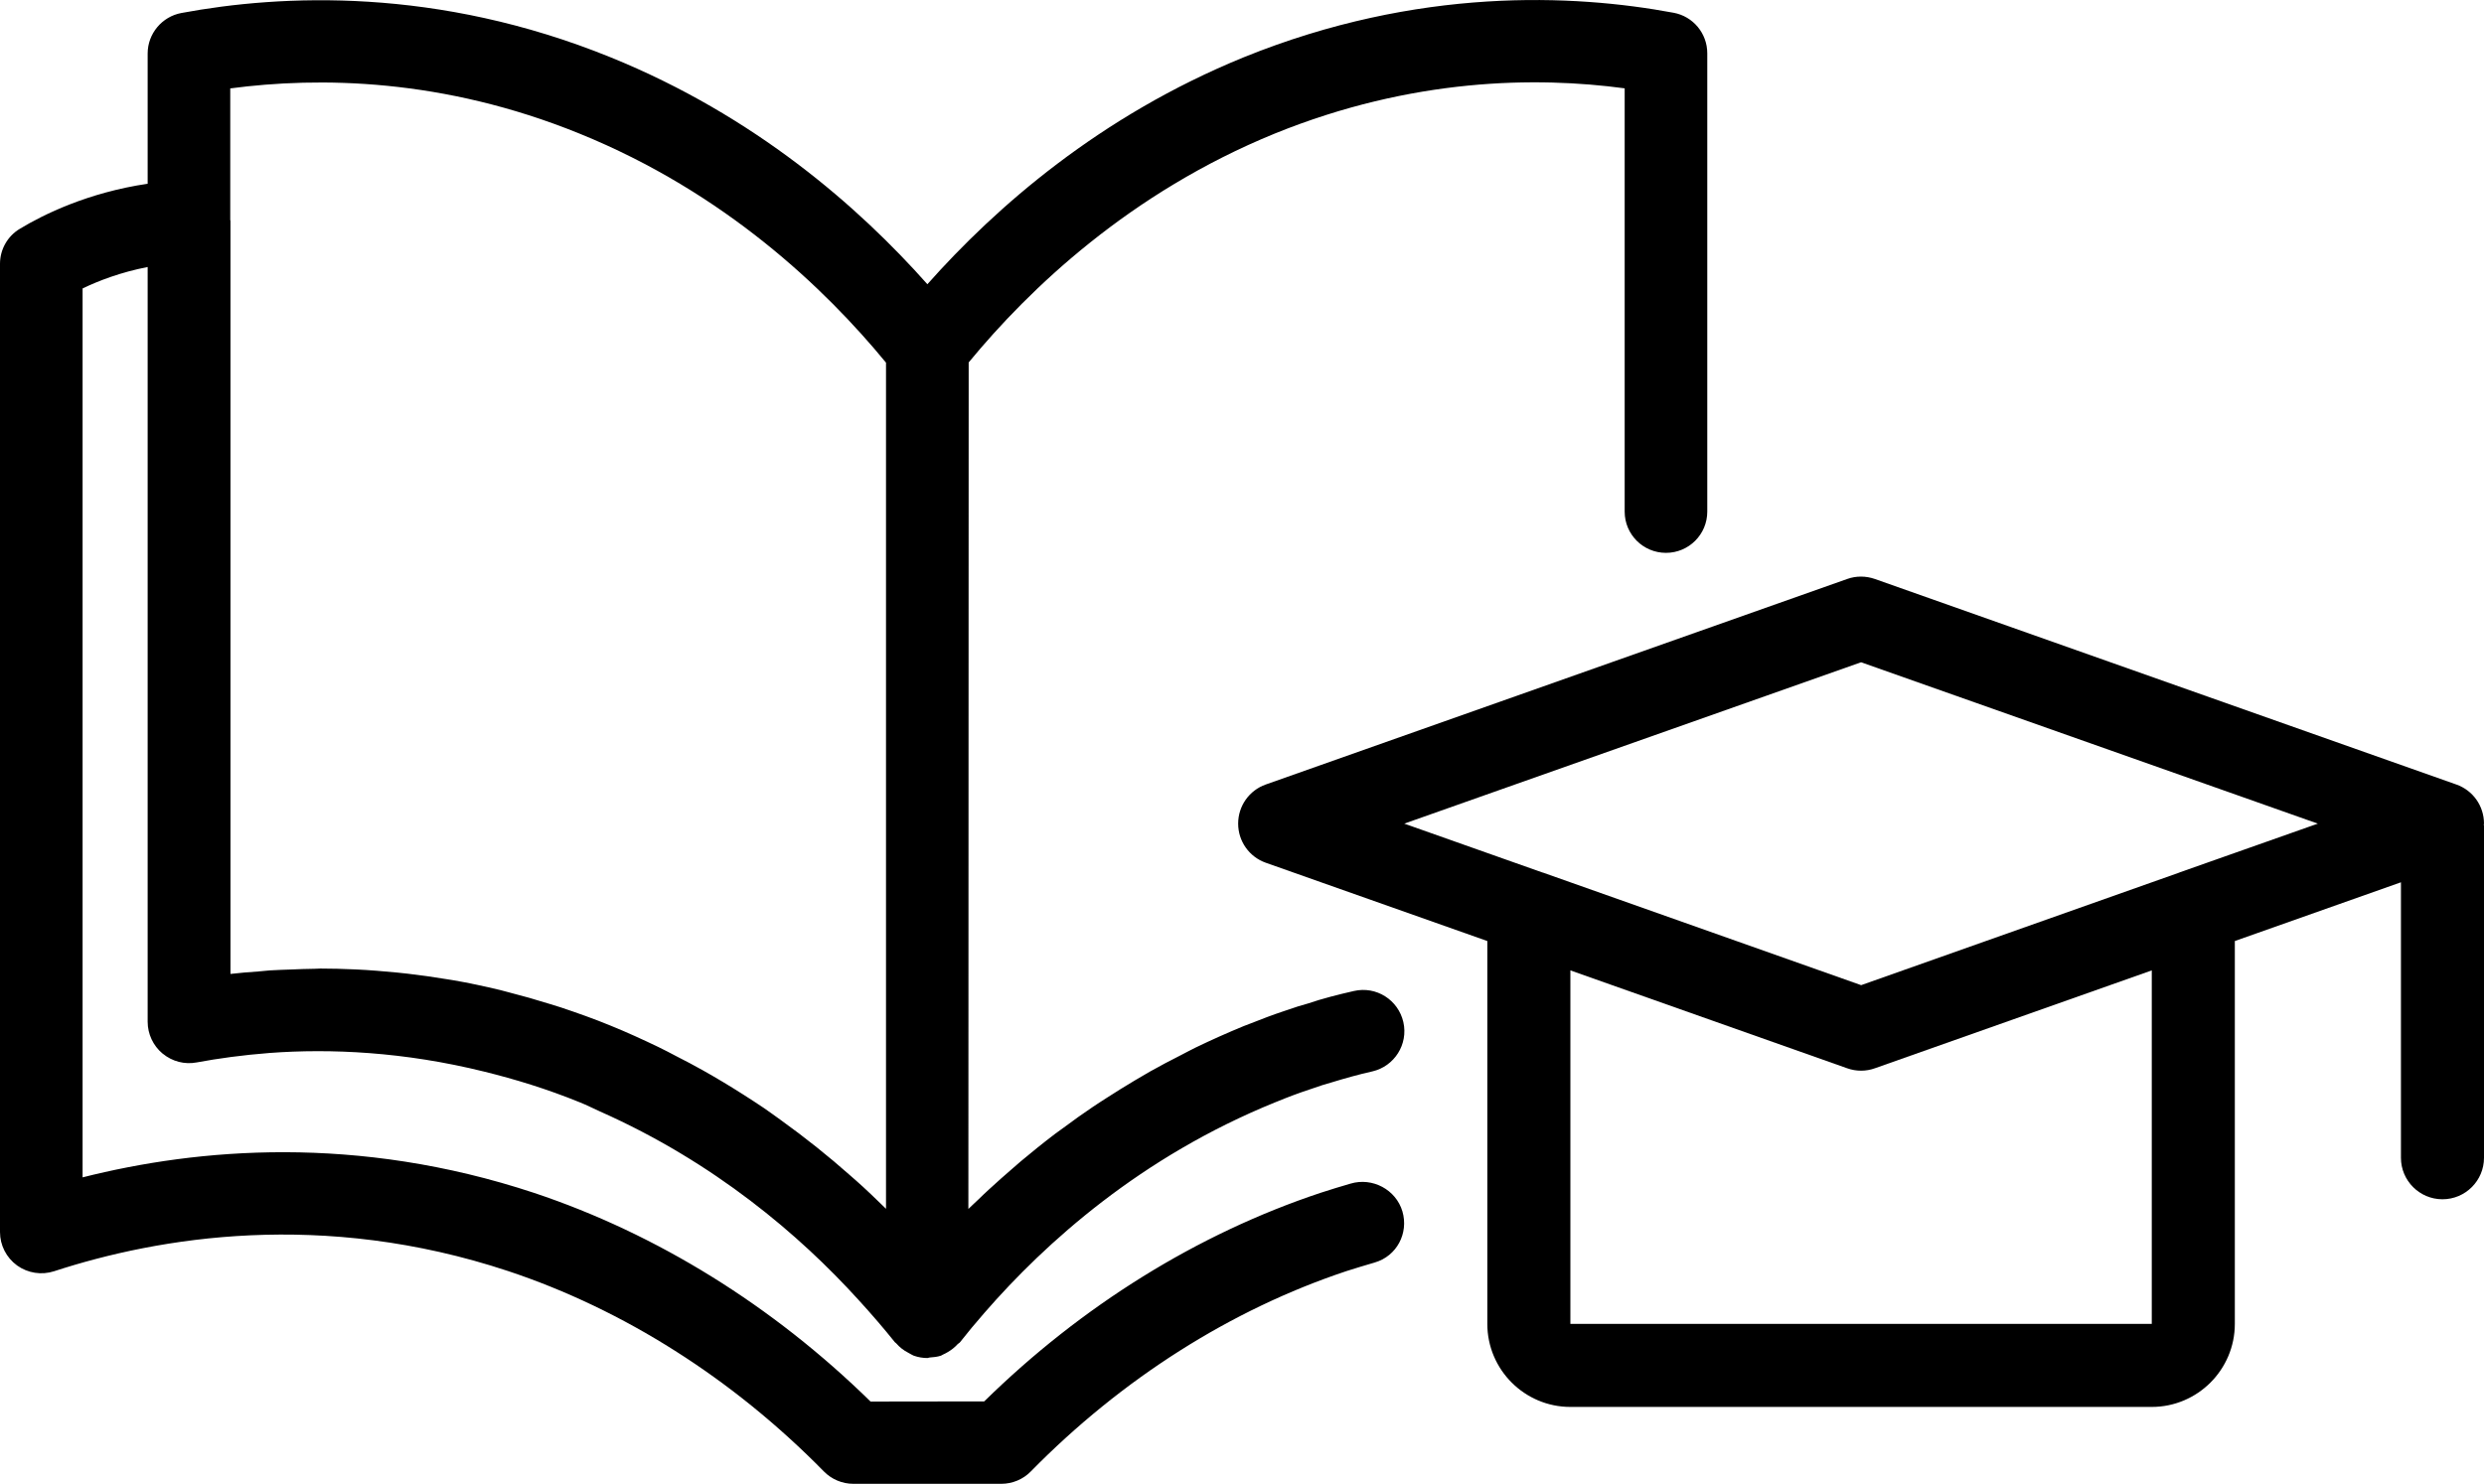 <svg width="323" height="193" xmlns="http://www.w3.org/2000/svg" xmlns:xlink="http://www.w3.org/1999/xlink" xml:space="preserve" overflow="hidden"><defs><clipPath id="clip0"><rect x="1211" y="1151" width="323" height="193"/></clipPath></defs><g clip-path="url(#clip0)" transform="translate(-1211 -1151)"><path d="M1232.14 1288.03C1232.14 1288.03 1232.15 1288.03 1232.15 1288.04L1232.16 1288.05C1233.4 1289.07 1235.01 1289.49 1236.58 1289.19 1239.37 1288.67 1242.56 1288.23 1246.05 1287.96 1253.97 1287.37 1263.53 1287.8 1273.98 1290.39 1277.99 1291.38 1282.12 1292.64 1286.37 1294.37 1287.3 1294.74 1288.13 1295.17 1289.02 1295.57 1303.91 1302.18 1315 1311.67 1322.6 1320.04 1324.35 1321.95 1325.97 1323.84 1327.36 1325.58 1327.41 1325.65 1327.49 1325.66 1327.54 1325.73 1327.97 1326.23 1328.48 1326.63 1329.08 1326.94 1329.2 1327 1329.3 1327.07 1329.42 1327.13 1329.56 1327.19 1329.68 1327.29 1329.83 1327.34 1330.41 1327.54 1331 1327.64 1331.59 1327.64 1331.69 1327.64 1331.79 1327.57 1331.9 1327.57 1332.38 1327.54 1332.88 1327.49 1333.36 1327.33 1333.47 1327.29 1333.53 1327.22 1333.64 1327.18 1333.86 1327.09 1334.04 1326.98 1334.25 1326.86 1334.73 1326.58 1335.16 1326.24 1335.53 1325.83 1335.62 1325.73 1335.74 1325.7 1335.82 1325.6 1336.78 1324.38 1337.84 1323.09 1338.99 1321.78 1347 1312.56 1359.41 1301.44 1376.81 1294.38L1377.04 1294.29C1378.52 1293.68 1379.94 1293.15 1381.37 1292.68L1381.96 1292.48C1382.62 1292.25 1383.26 1292.03 1384.08 1291.81 1385.88 1291.26 1387.69 1290.75 1389.44 1290.36 1392.32 1289.7 1394.14 1286.83 1393.48 1283.94 1392.82 1281.06 1389.96 1279.23 1387.05 1279.9 1384.99 1280.37 1382.9 1280.9 1381.06 1281.53 1380.18 1281.77 1379.35 1282.03 1378.51 1282.33L1377.94 1282.52C1376.49 1283 1375.03 1283.56 1373.54 1284.15L1372.73 1284.46C1370.57 1285.35 1368.49 1286.28 1366.46 1287.26 1365.82 1287.57 1365.21 1287.91 1364.58 1288.23 1363.21 1288.92 1361.87 1289.63 1360.55 1290.37 1359.87 1290.76 1359.21 1291.15 1358.55 1291.54 1357.32 1292.28 1356.12 1293.01 1354.94 1293.78 1354.35 1294.17 1353.74 1294.54 1353.17 1294.93 1351.84 1295.83 1350.55 1296.74 1349.3 1297.68 1348.95 1297.93 1348.59 1298.19 1348.25 1298.44 1346.68 1299.63 1345.18 1300.84 1343.74 1302.05 1343.38 1302.36 1343.04 1302.66 1342.68 1302.97 1341.62 1303.88 1340.58 1304.81 1339.59 1305.72 1339.13 1306.13 1338.7 1306.56 1338.26 1306.98 1337.82 1307.41 1337.35 1307.82 1336.92 1308.25L1336.96 1198.14C1344.88 1188.52 1357.96 1176.04 1376.79 1168.36 1394.63 1161.13 1410.76 1160.94 1422.26 1162.49L1422.26 1217.55C1422.26 1220.51 1424.66 1222.91 1427.63 1222.91 1430.6 1222.91 1433 1220.51 1433 1217.55L1433 1157.93C1433 1155.34 1431.16 1153.13 1428.62 1152.66 1415.65 1150.24 1395.43 1149.26 1372.75 1158.44 1354.01 1166.08 1340.49 1177.94 1331.59 1187.97 1322.68 1177.93 1309.18 1166.08 1290.41 1158.46 1267.87 1149.3 1247.62 1150.26 1234.59 1152.69 1232.06 1153.16 1230.2 1155.38 1230.2 1157.96L1230.2 1174.9C1222.45 1176.04 1216.63 1178.91 1213.58 1180.76 1211.98 1181.71 1211 1183.45 1211 1185.31L1211 1311.25C1211 1312.97 1211.82 1314.58 1213.22 1315.6 1214.61 1316.6 1216.41 1316.88 1218.04 1316.35 1231.63 1311.92 1252.91 1308.32 1277.08 1316.33 1292.11 1321.33 1306.3 1330.34 1318.13 1342.39 1319.14 1343.42 1320.52 1344 1321.97 1344L1341.2 1344C1342.64 1344 1344.04 1343.42 1345.04 1342.39 1356.87 1330.34 1371.07 1321.33 1386.09 1316.33 1387.27 1315.95 1388.45 1315.6 1389.64 1315.25L1389.77 1315.21C1392.62 1314.38 1394.19 1311.42 1393.36 1308.57 1392.52 1305.73 1389.46 1304.11 1386.63 1304.95 1385.31 1305.34 1384.01 1305.72 1382.69 1306.16 1366.74 1311.47 1351.67 1320.82 1338.98 1333.28L1324.2 1333.3C1311.51 1320.85 1296.44 1311.5 1280.48 1306.17 1257.39 1298.52 1236.71 1300.36 1221.74 1304.14L1221.74 1188.52C1223.81 1187.52 1226.69 1186.41 1230.2 1185.73L1230.2 1283.9C1230.2 1285.49 1230.91 1287.01 1232.13 1288.03ZM1286.36 1168.38C1305.23 1176.04 1318.29 1188.53 1326.21 1198.17L1326.21 1308.23C1325.91 1307.93 1325.57 1307.62 1325.26 1307.31 1324.6 1306.67 1323.95 1306.04 1323.25 1305.4 1322.7 1304.89 1322.11 1304.38 1321.53 1303.87 1318.78 1301.43 1315.75 1299 1312.48 1296.65 1311.77 1296.14 1311.07 1295.63 1310.33 1295.12 1309.44 1294.51 1308.53 1293.94 1307.62 1293.35 1306.76 1292.8 1305.88 1292.26 1305 1291.73 1304.11 1291.2 1303.23 1290.68 1302.31 1290.17 1301.21 1289.55 1300.08 1288.96 1298.94 1288.38 1298.16 1287.97 1297.41 1287.57 1296.6 1287.18 1294.6 1286.22 1292.55 1285.28 1290.41 1284.41 1288.23 1283.51 1286.06 1282.75 1283.92 1282.03 1283.43 1281.87 1282.95 1281.73 1282.47 1281.58 1280.68 1281.02 1278.92 1280.52 1277.19 1280.08 1276.81 1279.98 1276.44 1279.88 1276.06 1279.78 1273.99 1279.29 1271.95 1278.84 1269.94 1278.5 1269.64 1278.44 1269.36 1278.4 1269.06 1278.36 1267.36 1278.08 1265.68 1277.84 1264.03 1277.65 1263.56 1277.6 1263.1 1277.54 1262.63 1277.5 1260.85 1277.33 1259.09 1277.18 1257.37 1277.1 1257.29 1277.1 1257.21 1277.09 1257.14 1277.09 1255.61 1277.02 1254.1 1276.98 1252.64 1276.98 1252.39 1276.98 1252.16 1277.01 1251.9 1277.01 1250.88 1277.02 1249.9 1277.06 1248.92 1277.1 1247.97 1277.14 1247 1277.16 1246.09 1277.22 1245.56 1277.26 1245.08 1277.32 1244.57 1277.36 1243.35 1277.45 1242.11 1277.54 1240.97 1277.68L1240.97 1179.74C1240.97 1179.7 1240.94 1179.66 1240.94 1179.6L1240.94 1162.5C1252.48 1160.97 1268.61 1161.16 1286.36 1168.38Z" fill-rule="evenodd"/><path d="M1534 1258.13C1534 1255.83 1532.56 1253.8 1530.4 1253.04L1454.8 1226.31C1453.63 1225.9 1452.35 1225.89 1451.19 1226.31L1375.59 1253.04C1373.44 1253.8 1372 1255.83 1372 1258.13 1372 1260.42 1373.44 1262.46 1375.6 1263.22L1404.4 1273.4 1404.4 1323.2C1404.4 1329.15 1409.25 1334 1415.2 1334L1490.8 1334C1496.75 1334 1501.6 1329.15 1501.6 1323.2L1501.6 1273.4 1523.2 1265.76 1523.2 1301.59C1523.2 1304.57 1525.62 1306.99 1528.6 1306.99 1531.58 1306.99 1534 1304.57 1534 1301.59L1534 1258.39C1534 1258.34 1533.97 1258.3 1533.97 1258.26 1533.97 1258.22 1534 1258.18 1534 1258.13ZM1490.8 1323.2 1415.2 1323.2 1415.2 1277.22 1451.19 1289.95C1452.37 1290.37 1453.63 1290.37 1454.8 1289.95L1490.8 1277.22ZM1494.43 1264.47C1494.42 1264.47 1494.4 1264.47 1494.4 1264.49L1453.01 1279.14 1411.61 1264.49 1411.58 1264.49 1393.6 1258.13 1453 1237.14 1512.39 1258.13Z" fill-rule="evenodd"/></g></svg>